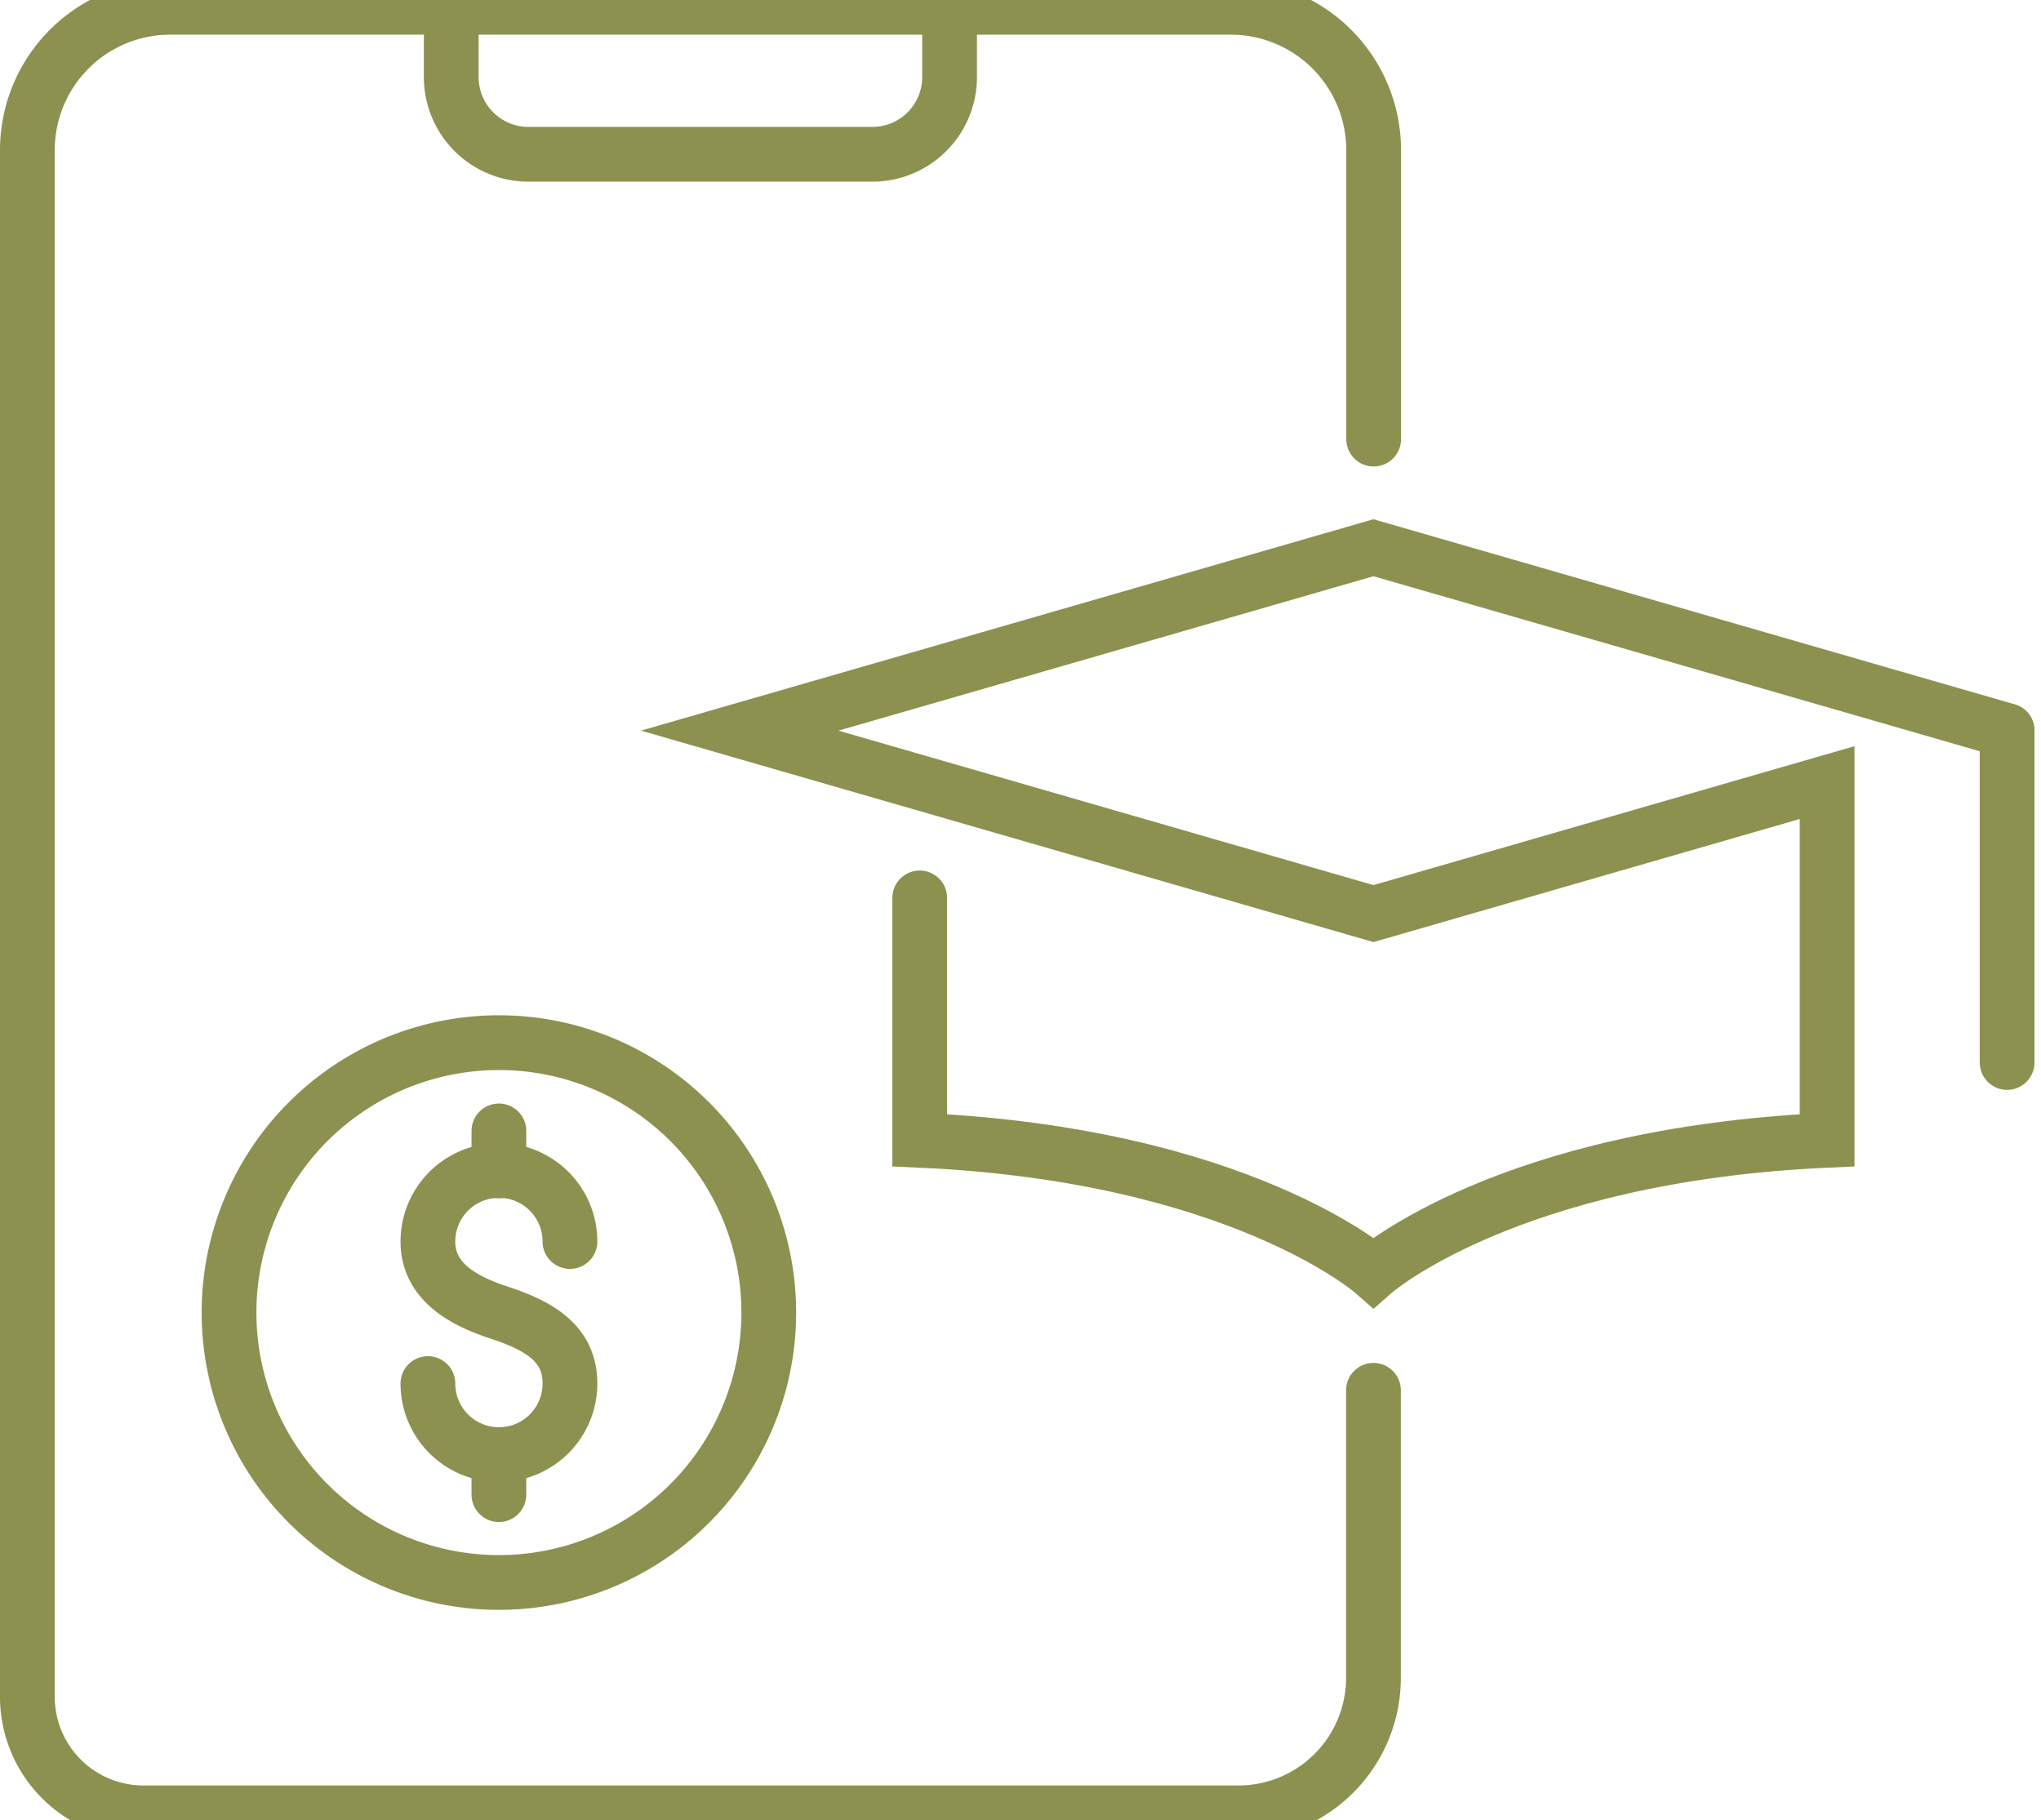 <svg preserveAspectRatio="xMidYMid slice" xmlns="http://www.w3.org/2000/svg" width="120px" height="107px" viewBox="0 0 39.441 35.944">
  <g id="Gruppe_9709" data-name="Gruppe 9709" transform="translate(-231.415 -2012.071)">
    <g id="Gruppe_9702" data-name="Gruppe 9702">
      <g id="Gruppe_9701" data-name="Gruppe 9701">
        <path id="Pfad_8379" data-name="Pfad 8379" d="M249.188,2029.808v4.683c6.187.278,8.768,2.553,8.768,2.553s2.58-2.275,8.767-2.553v-6.911l-8.767,2.531-12.245-3.535,12.245-3.534,12.245,3.534" fill="none" stroke="#8c914f" stroke-linecap="round" stroke-miterlimit="10" stroke-width="1.058"/>
        <line id="Linie_3586" data-name="Linie 3586" y2="6.411" transform="translate(270.201 2026.577)" fill="none" stroke="#8c914f" stroke-linecap="round" stroke-miterlimit="10" stroke-width="1.058"/>
      </g>
    </g>
    <g id="Gruppe_9707" data-name="Gruppe 9707">
      <g id="Gruppe_9706" data-name="Gruppe 9706">
        <g id="Gruppe_9705" data-name="Gruppe 9705">
          <g id="Gruppe_9704" data-name="Gruppe 9704">
            <g id="Gruppe_9703" data-name="Gruppe 9703">
              <path id="Pfad_8380" data-name="Pfad 8380" d="M239.684,2039.192a1.372,1.372,0,0,0,2.745,0c0-.758-.563-1.108-1.373-1.373-.72-.235-1.372-.614-1.372-1.372a1.372,1.372,0,0,1,2.745,0" fill="none" stroke="#8c914f" stroke-linecap="round" stroke-linejoin="round" stroke-width="1.058"/>
              <line id="Linie_3587" data-name="Linie 3587" y2="0.774" transform="translate(241.056 2034.31)" fill="none" stroke="#8c914f" stroke-linecap="round" stroke-linejoin="round" stroke-width="1.058"/>
              <line id="Linie_3588" data-name="Linie 3588" y2="0.774" transform="translate(241.056 2040.564)" fill="none" stroke="#8c914f" stroke-linecap="round" stroke-linejoin="round" stroke-width="1.058"/>
            </g>
            <path id="Pfad_8381" data-name="Pfad 8381" d="M246.271,2037.819a5.215,5.215,0,1,1-5.215-5.214A5.215,5.215,0,0,1,246.271,2037.819Z" fill="none" stroke="#8c914f" stroke-linecap="round" stroke-linejoin="round" stroke-width="1.058"/>
          </g>
        </g>
      </g>
    </g>
    <g id="Gruppe_9708" data-name="Gruppe 9708">
      <path id="Pfad_8382" data-name="Pfad 8382" d="M257.956,2039.322v5.556a2.608,2.608,0,0,1-2.608,2.608H234.186a2.242,2.242,0,0,1-2.242-2.243v-29.884a2.76,2.76,0,0,1,2.76-2.759H255.2a2.76,2.76,0,0,1,2.76,2.759v5.584" fill="none" stroke="#8c914f" stroke-linecap="round" stroke-linejoin="round" stroke-width="1.058"/>
      <path id="Pfad_8383" data-name="Pfad 8383" d="M240.135,2012.6v1.348a1.492,1.492,0,0,0,1.492,1.492h6.645a1.492,1.492,0,0,0,1.493-1.492V2012.6" fill="none" stroke="#8c914f" stroke-linecap="round" stroke-linejoin="round" stroke-width="1.058"/>
    </g>
  </g>
</svg>

